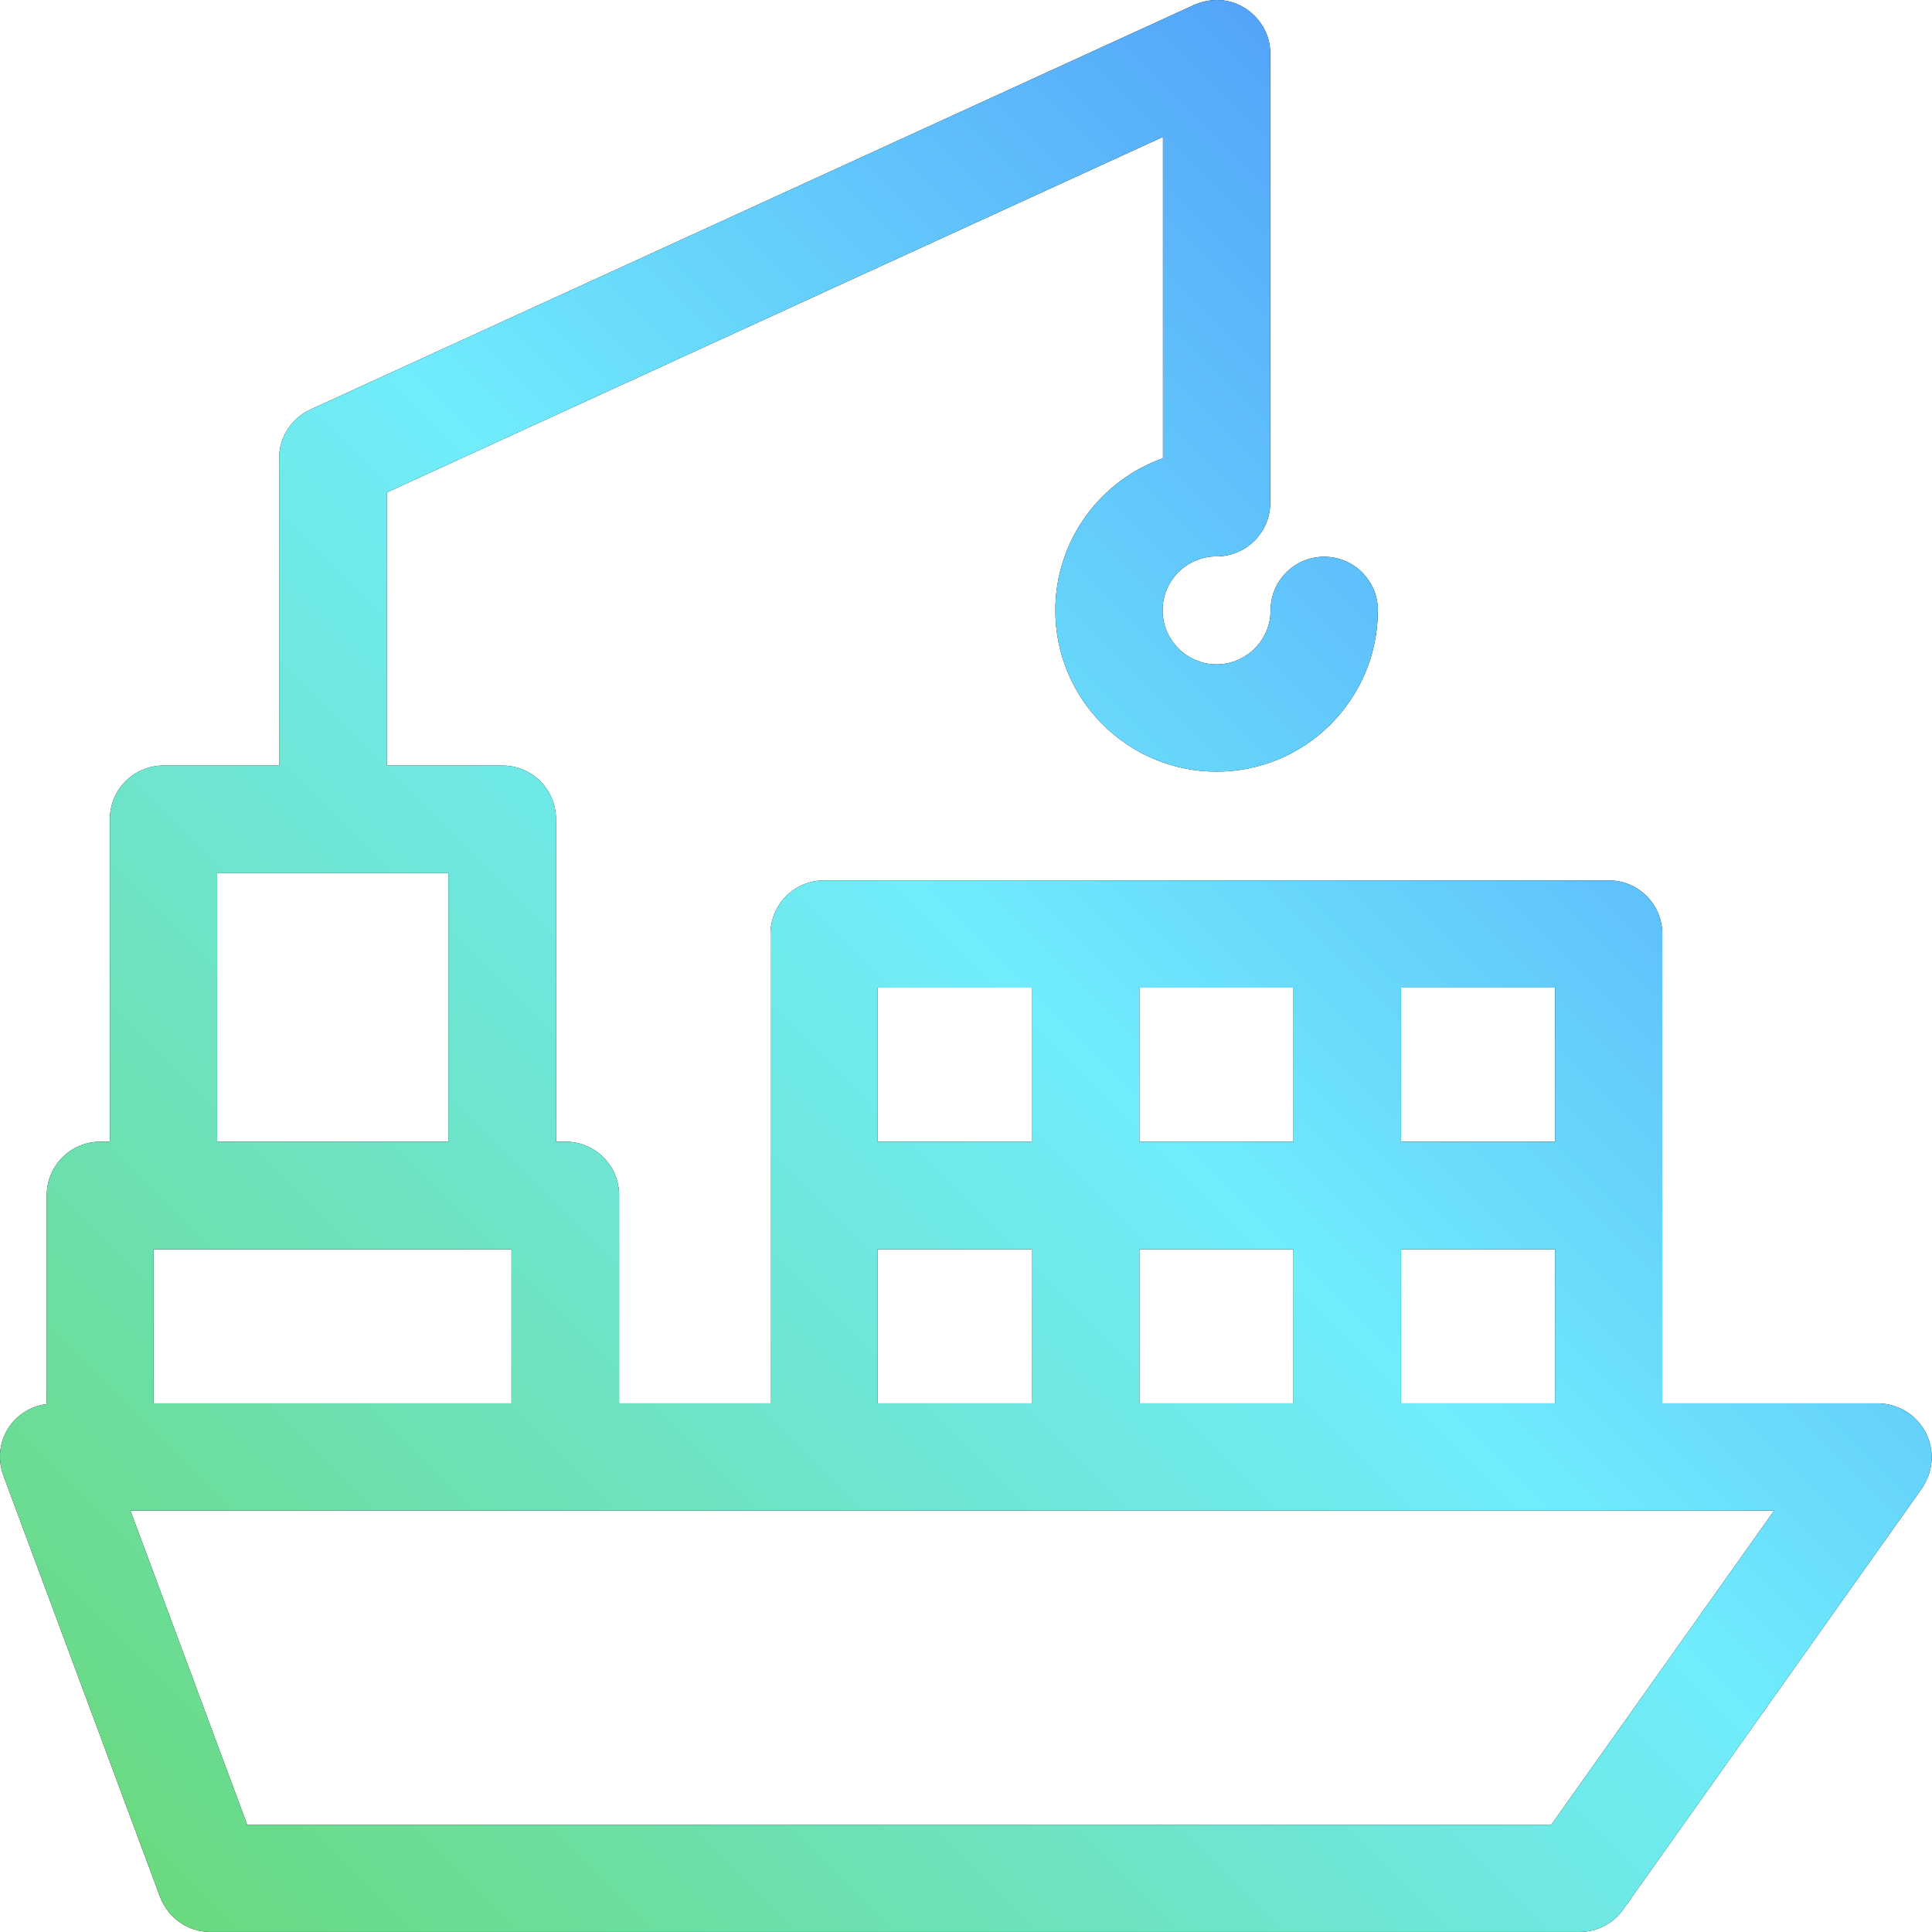 <svg width="508" height="508" viewBox="0 0 508 508" fill="none" xmlns="http://www.w3.org/2000/svg">
<path d="M493.79 368.991H437.09V245.591C437.09 237.791 430.79 231.491 422.99 231.491H216.69C208.89 231.491 202.59 237.791 202.59 245.591V368.991H162.79V314.291C162.79 306.491 156.49 300.191 148.69 300.191H146.19V215.391C146.19 207.591 139.89 201.291 132.09 201.291H101.69V129.491L305.79 35.991V120.491C289.39 126.291 277.49 141.991 277.49 160.491C277.49 183.891 296.49 202.891 319.89 202.891C343.29 202.891 362.29 183.891 362.29 160.491C362.29 152.691 355.99 146.391 348.19 146.391C340.39 146.391 334.09 152.691 334.09 160.491C334.09 168.291 327.69 174.691 319.89 174.691C312.09 174.691 305.69 168.291 305.69 160.491C305.69 152.691 311.99 146.291 319.89 146.291C327.69 146.291 333.99 139.991 333.99 132.191V14.091C334.19 5.191 324.69 -3.309 313.99 1.291L81.591 107.691C76.591 109.991 73.391 114.991 73.391 120.491V201.291H42.99C35.191 201.291 28.89 207.591 28.89 215.391V300.191H26.39C18.59 300.191 12.29 306.491 12.29 314.291V369.191C3.49 370.291 -2.31 379.091 0.89 387.991L42.09 498.791C44.191 504.291 49.391 507.991 55.291 507.991H415.29C419.89 507.991 424.19 505.791 426.79 502.091L505.39 391.291C511.89 381.491 505.09 369.191 493.79 368.991ZM368.29 259.691H408.89V300.191H368.39V259.691H368.29ZM368.29 328.491H408.89V368.991H368.39V328.491H368.29ZM299.59 259.691H340.09V300.191H299.59V259.691ZM299.59 328.491H340.09V368.991H299.59V328.491ZM230.79 259.691H271.29V300.191H230.79V259.691ZM230.79 328.491H271.29V368.991H230.79V328.491ZM57.09 229.591H117.89V300.191H57.09V229.591ZM40.391 328.491H134.49V368.991H40.391V328.491ZM407.89 479.791H64.99L34.291 397.191H466.49L407.89 479.791Z" fill="black"/>
<path d="M493.79 368.991H437.09V245.591C437.09 237.791 430.79 231.491 422.99 231.491H216.69C208.89 231.491 202.59 237.791 202.59 245.591V368.991H162.79V314.291C162.79 306.491 156.49 300.191 148.69 300.191H146.19V215.391C146.19 207.591 139.89 201.291 132.09 201.291H101.69V129.491L305.79 35.991V120.491C289.39 126.291 277.49 141.991 277.49 160.491C277.49 183.891 296.49 202.891 319.89 202.891C343.29 202.891 362.29 183.891 362.29 160.491C362.29 152.691 355.99 146.391 348.19 146.391C340.39 146.391 334.09 152.691 334.09 160.491C334.09 168.291 327.69 174.691 319.89 174.691C312.09 174.691 305.69 168.291 305.69 160.491C305.69 152.691 311.99 146.291 319.89 146.291C327.69 146.291 333.99 139.991 333.99 132.191V14.091C334.19 5.191 324.69 -3.309 313.99 1.291L81.591 107.691C76.591 109.991 73.391 114.991 73.391 120.491V201.291H42.99C35.191 201.291 28.89 207.591 28.89 215.391V300.191H26.39C18.59 300.191 12.29 306.491 12.29 314.291V369.191C3.49 370.291 -2.31 379.091 0.89 387.991L42.09 498.791C44.191 504.291 49.391 507.991 55.291 507.991H415.29C419.89 507.991 424.19 505.791 426.79 502.091L505.39 391.291C511.89 381.491 505.09 369.191 493.79 368.991ZM368.29 259.691H408.89V300.191H368.39V259.691H368.29ZM368.29 328.491H408.89V368.991H368.39V328.491H368.29ZM299.59 259.691H340.09V300.191H299.59V259.691ZM299.59 328.491H340.09V368.991H299.59V328.491ZM230.79 259.691H271.29V300.191H230.79V259.691ZM230.79 328.491H271.29V368.991H230.79V328.491ZM57.09 229.591H117.89V300.191H57.09V229.591ZM40.391 328.491H134.49V368.991H40.391V328.491ZM407.89 479.791H64.99L34.291 397.191H466.49L407.89 479.791Z" fill="url(#paint0_linear_212_13)"/>
<defs>
<linearGradient id="paint0_linear_212_13" x1="26.99" y1="535.489" x2="546.067" y2="16.485" gradientUnits="userSpaceOnUse">
<stop stop-color="#69D772"/>
<stop offset="0.5" stop-color="#70ECFC"/>
<stop offset="1" stop-color="#4276F8"/>
</linearGradient>
</defs>
</svg>
